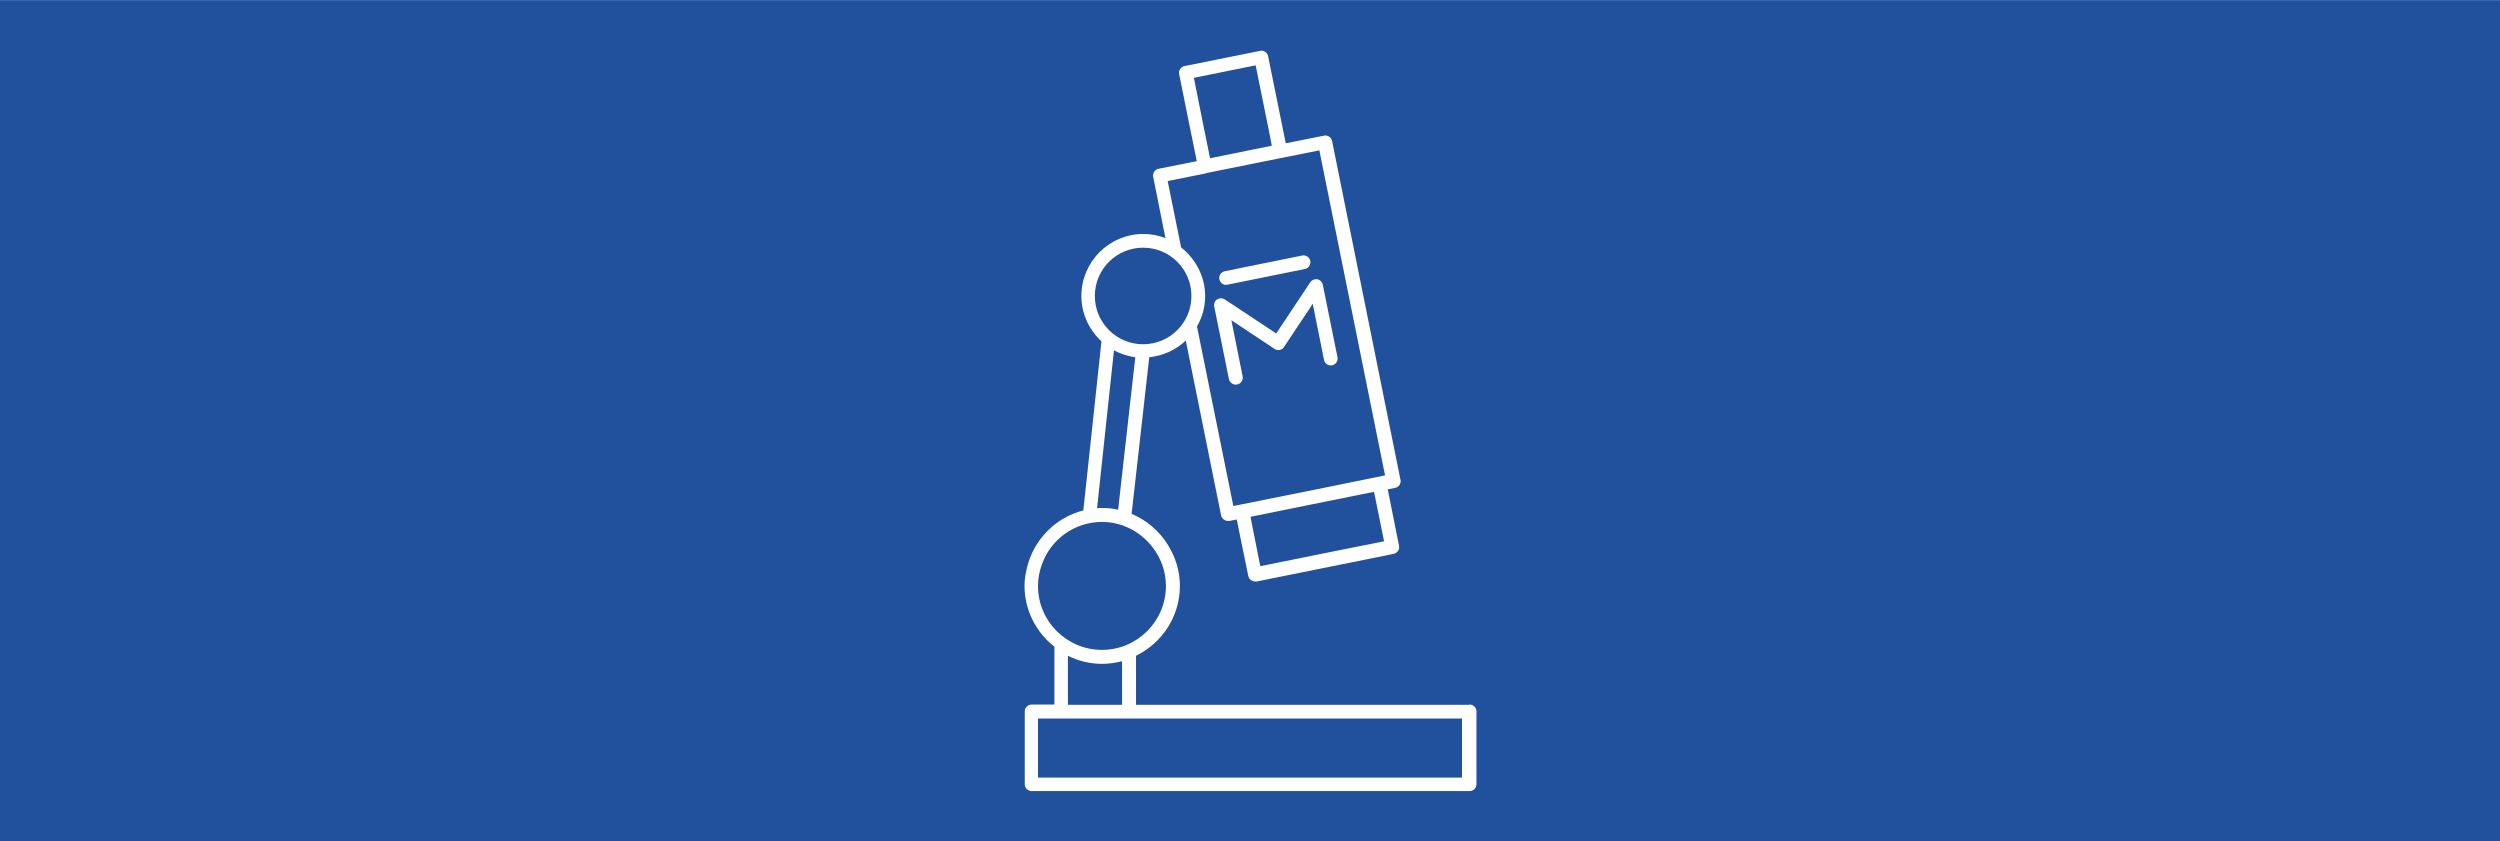 <?xml version="1.0" encoding="UTF-8"?>
<svg id="uuid-e3998b84-d1e2-43c3-8dd0-0da634639bf4" data-name="LOGO COMUN" xmlns="http://www.w3.org/2000/svg" width="35.98mm" height="12.11mm" viewBox="0 0 102 34.32">
  <defs>
    <style>
      .uuid-1a738736-047f-4cbc-b36f-eee307284a8b {
        fill: #fff;
      }

      .uuid-820df761-d31d-45d2-8b7f-1289364e1d82 {
        fill: #21509d;
      }
    </style>
  </defs>
  <rect class="uuid-820df761-d31d-45d2-8b7f-1289364e1d82" width="102" height="34.32"/>
  <g>
    <path class="uuid-1a738736-047f-4cbc-b36f-eee307284a8b" d="M50.42,15.68s.04,0,.06,0c.15-.03,.25-.18,.22-.33l-.46-2.29,1.76,1.17c.13,.09,.31,.05,.39-.08l1.17-1.76,.46,2.29c.03,.15,.18,.25,.33,.22,.15-.03,.25-.18,.22-.33l-.6-2.96c-.02-.11-.11-.2-.22-.22-.11-.02-.23,.03-.29,.12l-1.39,2.09-2.1-1.39c-.1-.06-.22-.06-.31,0-.1,.06-.14,.18-.12,.29l.6,2.96c.03,.13,.15,.23,.28,.23Z"/>
    <path class="uuid-1a738736-047f-4cbc-b36f-eee307284a8b" d="M50.02,11.61s.04,0,.06,0l3.16-.64c.15-.03,.25-.18,.22-.33-.03-.15-.18-.25-.33-.22l-3.16,.64c-.15,.03-.25,.18-.22,.33,.03,.13,.15,.23,.28,.23Z"/>
    <path class="uuid-1a738736-047f-4cbc-b36f-eee307284a8b" d="M59.94,28.75h-13.59v-2c1.06-.52,1.79-1.6,1.79-2.85,0-.61-.18-1.17-.48-1.66-.35-.57-.87-1.02-1.49-1.28l.72-6.39c.57-.06,1.09-.3,1.49-.68l1.44,7.13c.03,.13,.15,.23,.28,.23,.02,0,.04,0,.06,0l.3-.06,.19,.94,.28,1.36c.01,.07,.06,.14,.12,.18,.05,.03,.1,.05,.16,.05,.02,0,.04,0,.06,0l5.31-1.07,.28-.06c.07-.01,.14-.06,.18-.12,.04-.06,.06-.14,.04-.21l-.46-2.3,.3-.06c.07-.01,.14-.06,.18-.12,.04-.06,.06-.14,.04-.21l-2.79-13.82c-.01-.07-.06-.14-.12-.18-.06-.04-.14-.06-.21-.04l-1.56,.31-.1-.49-.62-3.06c-.01-.07-.06-.14-.12-.18-.06-.04-.14-.06-.21-.04l-3.08,.62c-.07,.01-.14,.06-.18,.12-.04,.06-.06,.14-.04,.21l.47,2.33,.25,1.22-1.56,.31c-.15,.03-.25,.18-.22,.33l.5,2.5c-.28-.11-.58-.17-.9-.17-1.4,0-2.53,1.14-2.53,2.53,0,.73,.32,1.39,.82,1.85l-.74,6.9c-1.14,.29-2.03,1.2-2.3,2.34-.06,.24-.1,.48-.1,.73,0,1.01,.48,1.91,1.22,2.49v2.36h-.93c-.16,0-.28,.13-.28,.28v2.97c0,.16,.13,.28,.28,.28h17.87c.16,0,.28-.13,.28-.28v-2.97c0-.16-.13-.28-.28-.28Zm-8.52-5.65l-.19-.96-.21-1.06,2.52-.51,2.52-.51,.41,2.02-1.56,.31-3.47,.7Zm-2.71-19.93l2.52-.51,.54,2.66,.12,.62-2.52,.51-.23-1.13-.43-2.15Zm.49,3.89s0,0,0,0l3.07-.62s0,0,0,0l1.56-.31,2.68,13.26-2.85,.58-3.04,.61s0,0,0,0l-.3,.06-1.48-7.31s0-.01,0-.02c.21-.37,.33-.78,.33-1.23,0-.81-.39-1.52-.98-1.99l-.55-2.71,1.56-.31Zm-4.53,5.01c0-1.09,.88-1.97,1.97-1.97s1.97,.88,1.97,1.97-.88,1.97-1.97,1.97-1.97-.88-1.97-1.97Zm.78,2.22c.27,.14,.56,.24,.87,.28l-.7,6.22c-.21-.05-.43-.07-.66-.07-.07,0-.13,0-.2,.01l.69-6.44Zm-3.1,9.61c0-.31,.06-.6,.16-.88,.36-1.01,1.32-1.73,2.45-1.73,.83,0,1.56,.4,2.04,1,.35,.44,.57,1,.57,1.61,0,1.44-1.17,2.61-2.61,2.61s-2.61-1.17-2.61-2.61Zm3.43,3.06v1.79h-2.21v-2c.42,.21,.89,.33,1.39,.33,.28,0,.56-.04,.82-.11Zm13.87,4.76h-17.3v-2.41h17.3v2.41Z"/>
  </g>
</svg>